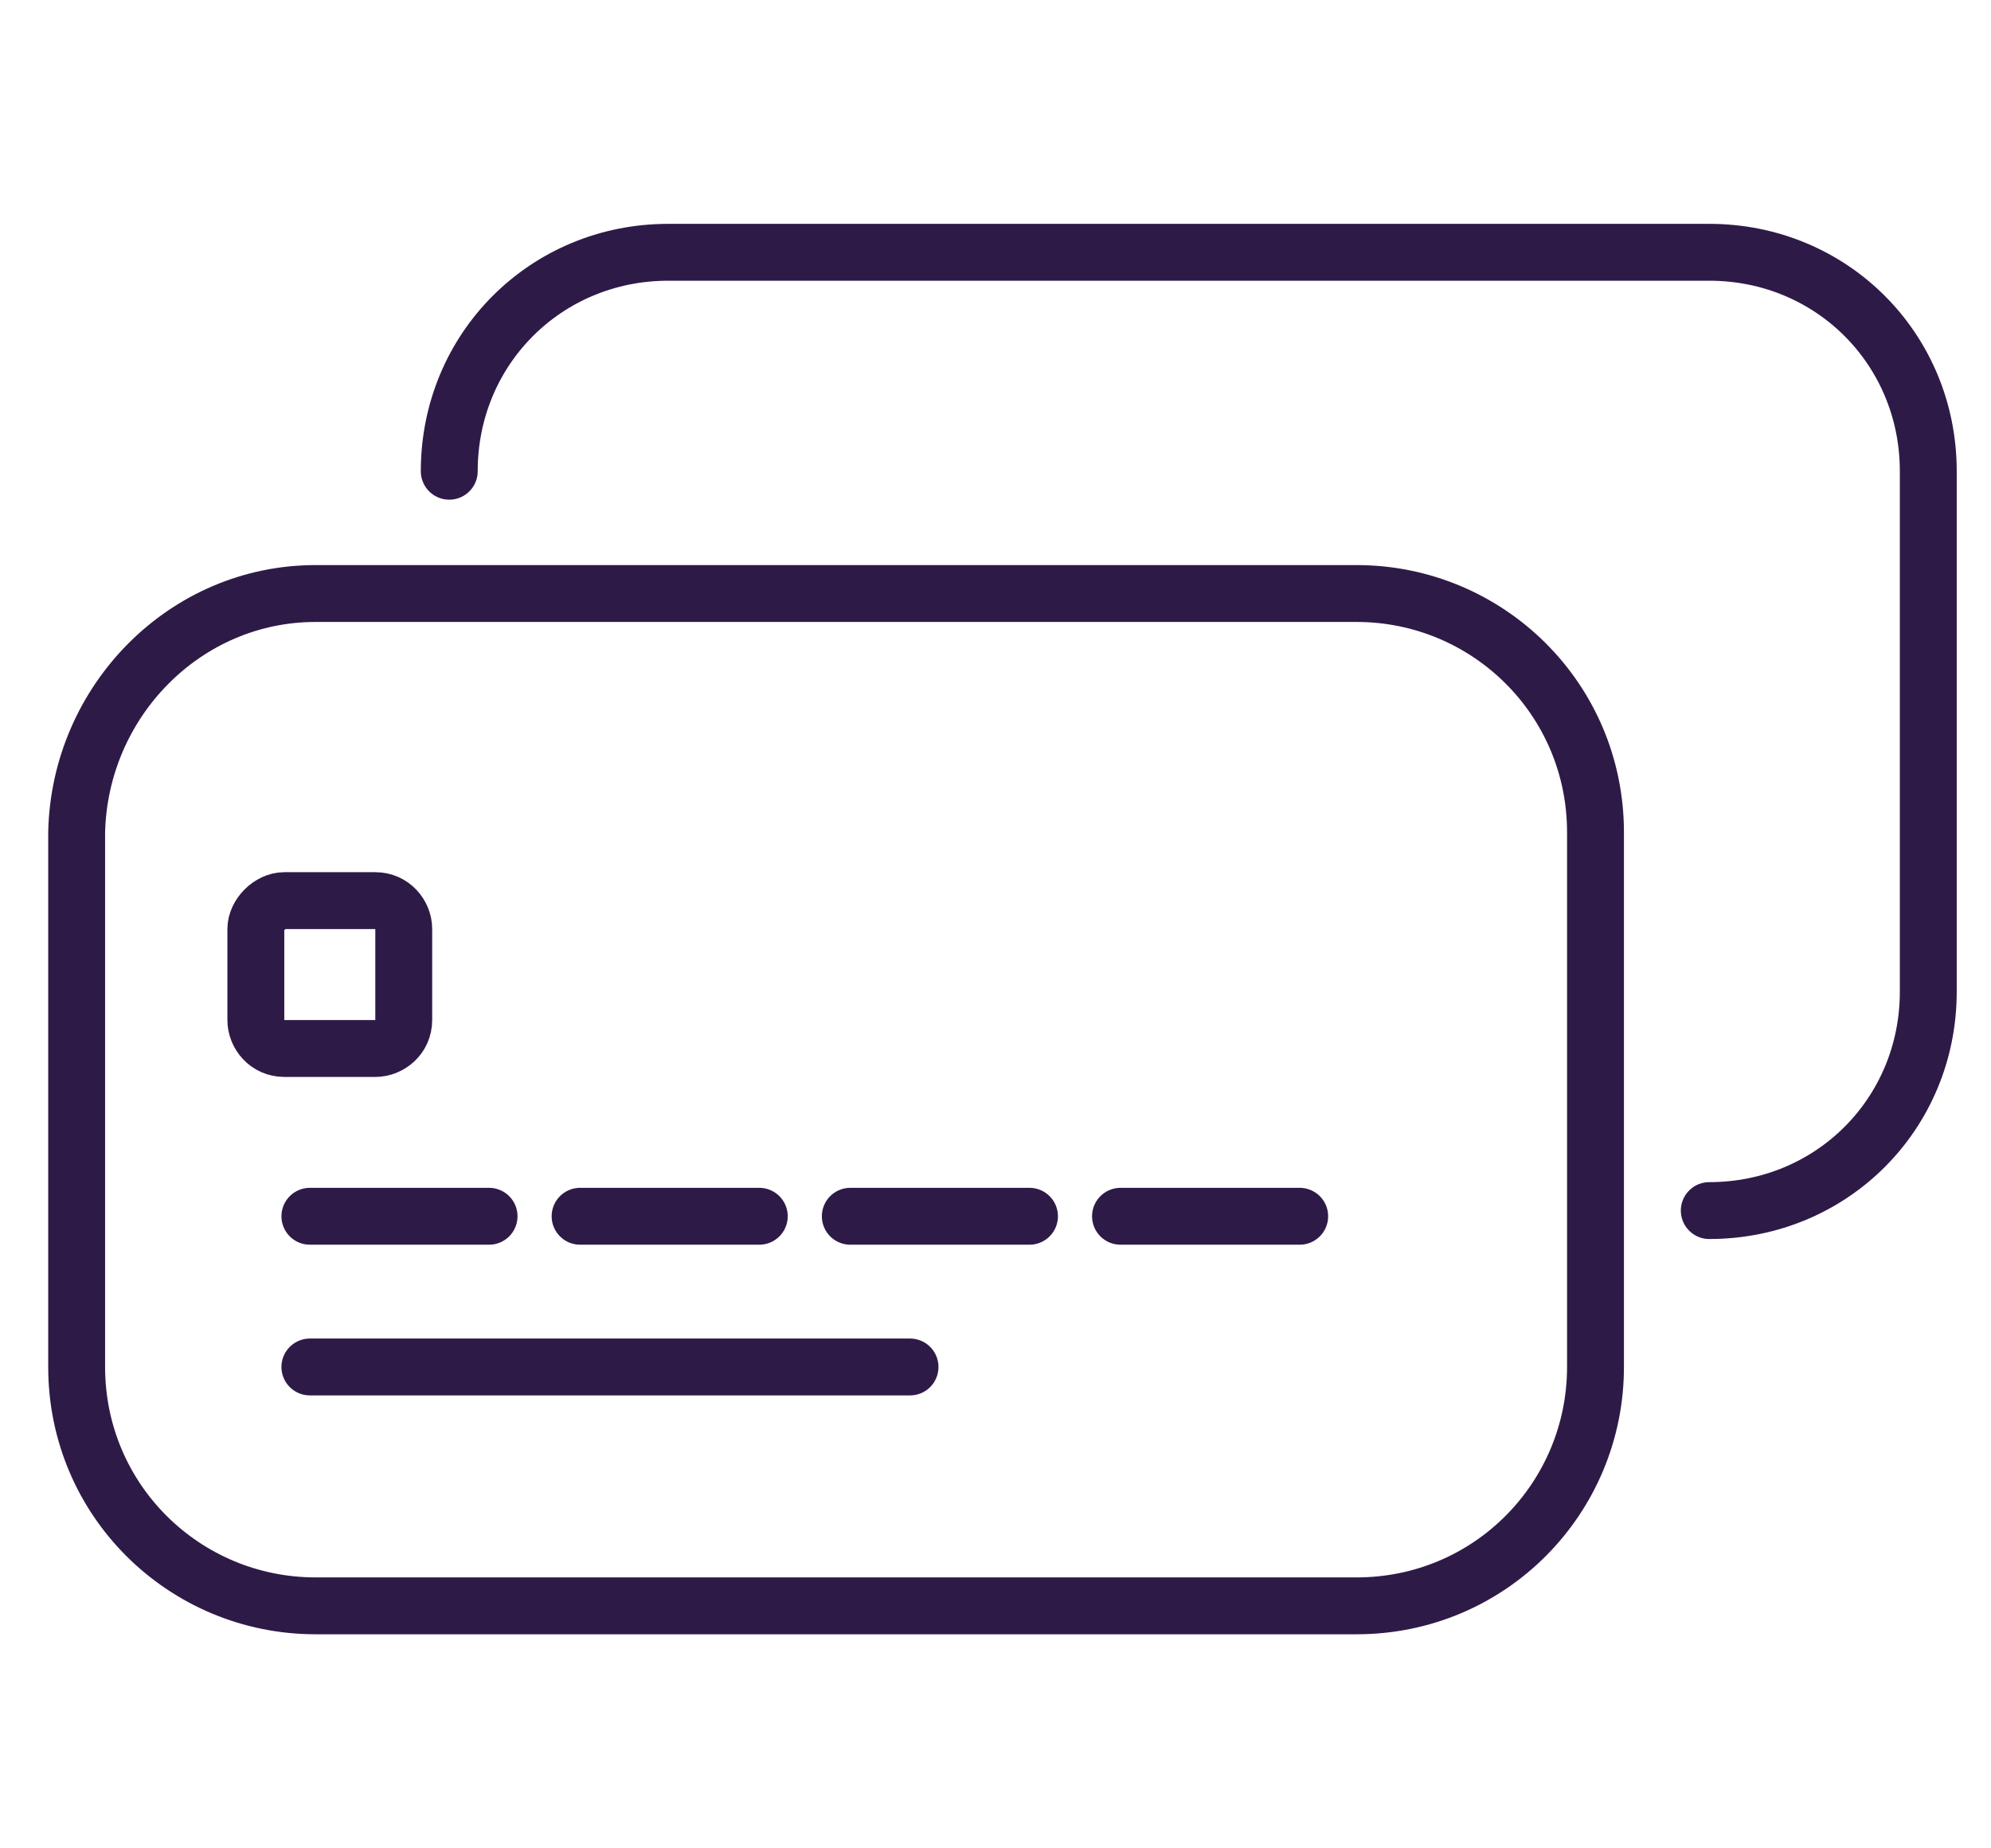 <svg class="payment-options-icon-65" xmlns="http://www.w3.org/2000/svg" xmlns:xlink="http://www.w3.org/1999/xlink" width="70" height="65" x="0px" y="0px"
	 viewBox="0 0 65 65">
<style type="text/css">
	.st0{fill:none;stroke:#2E1A47;stroke-width:2;stroke-linecap:round;stroke-miterlimit:3.998;}
	.st1{fill:none;stroke:#2E1A47;stroke-width:2;stroke-linecap:round;stroke-linejoin:round;}
	.st2{fill:none;stroke:#2E1A47;stroke-width:2;stroke-linecap:round;stroke-miterlimit:10;}
</style>
<g id="Group_14577" transform="translate(-81.905 -90.728)">
	<path id="Path_9730" class="st0" d="M139.5,133.3c4.3,0,7.7-3.4,7.7-7.7l0,0v-18.3c0-4.3-3.4-7.7-7.7-7.7h-36.6
		c-4.3,0-7.7,3.4-7.7,7.7l0,0"/>
	<path id="Rectangle_785" class="st1" d="M90.5,111.6h36.6c4.6,0,8.4,3.7,8.4,8.4v18.8c0,4.6-3.7,8.4-8.4,8.4H90.5
		c-4.6,0-8.4-3.7-8.4-8.4V120C82.2,115.4,85.9,111.6,90.5,111.6z"/>
	<line id="Line_134" class="st1" x1="90.3" y1="133.5" x2="96.6" y2="133.5"/>
	<line id="Line_138" class="st1" x1="90.3" y1="138.8" x2="111.4" y2="138.8"/>
	<line id="Line_135" class="st1" x1="99.8" y1="133.5" x2="106.1" y2="133.5"/>
	<line id="Line_136" class="st1" x1="109.3" y1="133.5" x2="115.6" y2="133.5"/>
	<line id="Line_137" class="st1" x1="118.8" y1="133.5" x2="125.1" y2="133.5"/>
	<path id="Rectangle_784" class="st2" d="M89.4,122.4h3.2c0.6,0,1,0.5,1,1v3.2c0,0.6-0.5,1-1,1h-3.2c-0.6,0-1-0.5-1-1v-3.2
		C88.4,122.9,88.9,122.4,89.4,122.4z"/>
</g>
</svg>
